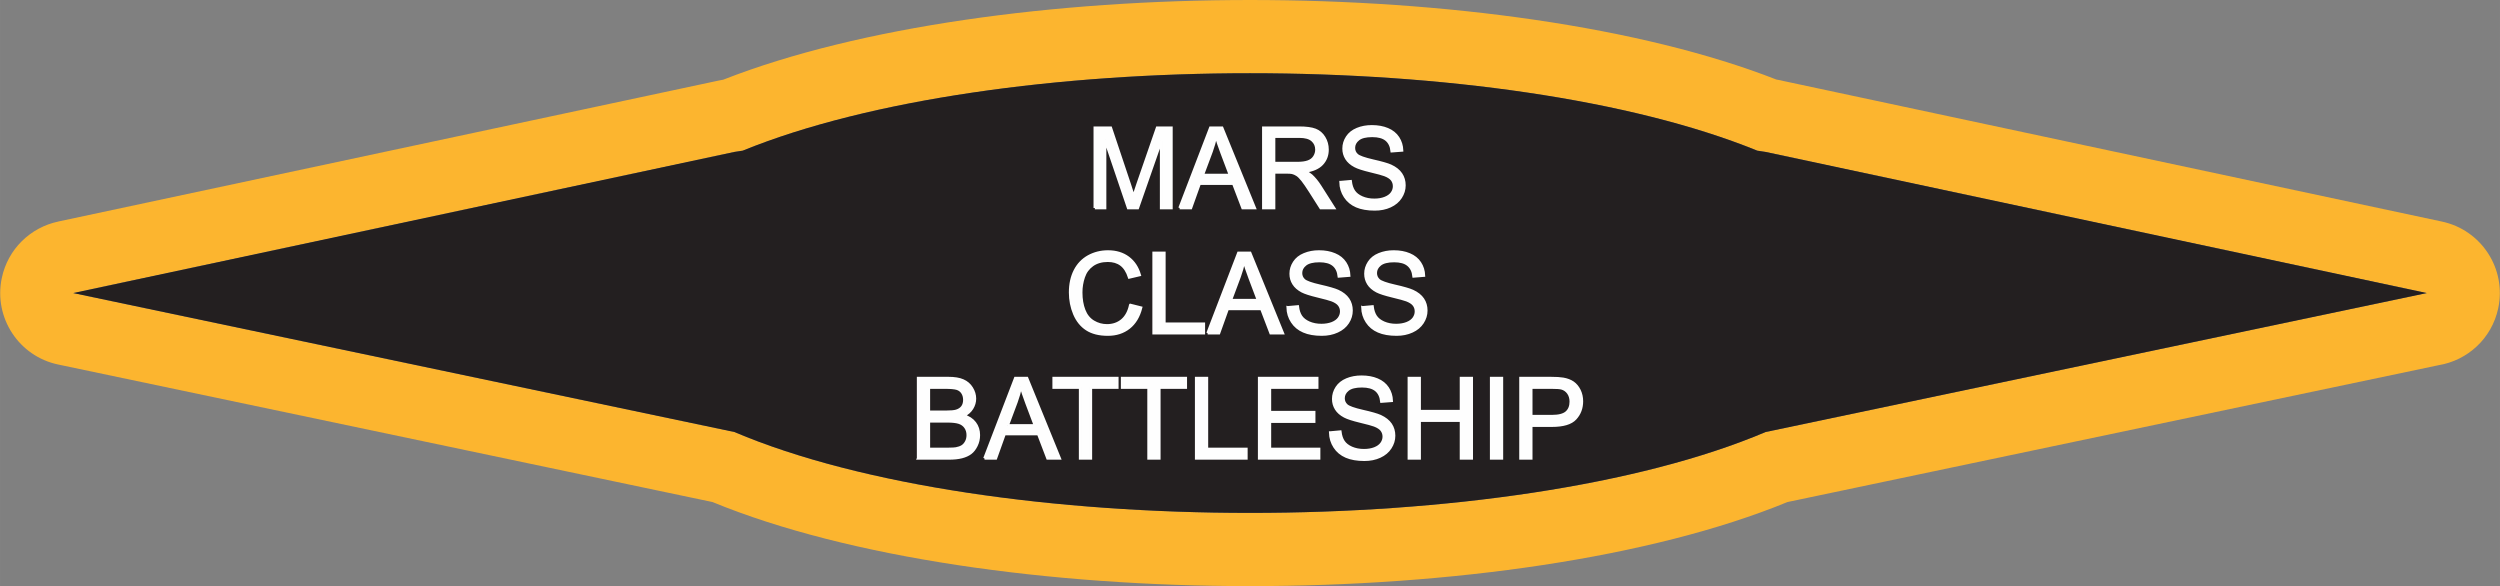 <?xml version="1.0" encoding="UTF-8"?>
<!DOCTYPE svg PUBLIC "-//W3C//DTD SVG 1.1//EN" "http://www.w3.org/Graphics/SVG/1.1/DTD/svg11.dtd">
<!-- Creator: CorelDRAW X8 -->
<svg xmlns="http://www.w3.org/2000/svg" xml:space="preserve" width="2.845in" height="0.667in" version="1.1" style="shape-rendering:geometricPrecision; text-rendering:geometricPrecision; image-rendering:optimizeQuality; fill-rule:evenodd; clip-rule:evenodd"
viewBox="0 0 77552 18182"
 xmlns:xlink="http://www.w3.org/1999/xlink">
 <rect x="0" y="0" width="77552" height="18182" fill="#808080" stroke="none"/>
 <defs>
  <style type="text/css">
   <![CDATA[
    .str0 {stroke:#FEFEFE;stroke-width:81.771}
    .fil0 {fill:#FCB52F}
    .fil1 {fill:#231F20}
    .fil2 {fill:#FEFEFE;fill-rule:nonzero}
   ]]>
  </style>
 </defs>
 <g id="Layer_x0020_1">
  <g id="_2637417911424">
   <g>
    <path class="fil0" d="M22780 13401l-1 0 -20507 -4310 20510 -4378 257 -39c7866,-3203 23608,-3203 31474,0l257 39 20510 4378 -20507 4310 -1 0c-7882,3346 -24110,3346 -31992,0zm-677 2173l-20293 -4265c-1225,-254 -2011,-1454 -1756,-2679 188,-908 896,-1575 1748,-1756l0 -1 20510 -4378c41,-9 82,-16 124,-23l9 -3 0 -1 1 0c4203,-1645 10291,-2468 16330,-2468 6039,0 12127,823 16330,2468l1 0c83,13 164,30 242,50l20401 4355c1225,260 2008,1463 1748,2688 -199,942 -956,1622 -1852,1768l-20198 4245c-4231,1738 -10480,2608 -16672,2608 -6192,0 -12441,-870 -16673,-2608z"/>
    <path id="1" class="fil1" d="M22780 13401l-1 0 -20507 -4310 20510 -4378 257 -39c7866,-3203 23608,-3203 31474,0l257 39 20510 4378 -20507 4310 -1 0c-7882,3346 -24110,3346 -31992,0z"/>
   </g>
   <path class="fil2 str0" d="M33963 6452l0 -2489 493 0 589 1761c55,164 94,287 119,369 28,-90 73,-224 133,-399l599 -1731 441 0 0 2489 -316 0 0 -2083 -727 2083 -296 0 -719 -2121 0 2121 -316 0zm2630 0l954 -2489 362 0 1014 2489 -375 0 -288 -755 -1048 0 -270 755 -349 0zm716 -1022l848 0 -260 -690c-78,-210 -137,-383 -178,-520 -34,162 -80,321 -137,479l-273 731zm1882 1022l0 -2489 1103 0c222,0 391,22 506,67 115,44 207,123 276,236 69,113 103,238 103,375 0,177 -57,326 -171,447 -114,121 -290,197 -529,230 87,42 154,84 199,124 96,88 187,199 272,332l431 678 -412 0 -329 -518c-96,-150 -175,-265 -237,-344 -62,-79 -118,-134 -167,-166 -49,-31 -99,-54 -150,-66 -37,-8 -98,-12 -183,-12l-382 0 0 1106 -330 0zm330 -1391l707 0c151,0 268,-15 352,-47 85,-30 149,-80 193,-149 44,-69 66,-143 66,-223 0,-118 -42,-215 -128,-291 -85,-76 -219,-114 -403,-114l-787 0 0 824zm2066 591l309 -28c15,125 49,228 103,308 54,81 137,145 250,195 113,49 240,74 382,74 126,0 236,-18 332,-56 97,-38 168,-89 215,-155 47,-65 70,-136 70,-213 0,-77 -22,-145 -67,-204 -46,-58 -120,-106 -225,-146 -66,-26 -214,-66 -443,-121 -229,-55 -389,-107 -480,-156 -119,-62 -207,-140 -265,-232 -58,-92 -87,-196 -87,-310 0,-126 36,-244 107,-353 71,-109 175,-192 312,-249 137,-57 289,-85 457,-85 184,0 347,30 487,89 141,59 250,147 326,263 75,115 116,246 122,392l-317 24c-16,-157 -74,-276 -172,-356 -98,-80 -242,-120 -434,-120 -199,0 -344,36 -435,109 -91,73 -137,162 -137,265 0,89 32,162 97,220 63,58 229,117 496,178 268,61 452,113 551,158 145,67 252,151 321,254 69,102 103,219 103,352 0,133 -38,257 -114,374 -76,117 -184,208 -326,273 -142,65 -301,97 -479,97 -225,0 -413,-33 -565,-98 -152,-66 -271,-164 -357,-296 -87,-132 -133,-281 -137,-447zm-6523 3810l331 83c-69,271 -193,477 -372,619 -179,142 -398,213 -657,213 -268,0 -486,-55 -654,-164 -168,-109 -295,-267 -383,-474 -87,-207 -131,-429 -131,-667 0,-259 49,-485 148,-678 99,-193 240,-339 422,-440 183,-100 384,-150 603,-150 249,0 458,64 627,190 170,127 288,305 355,535l-323 76c-58,-181 -142,-313 -251,-395 -110,-83 -248,-124 -414,-124 -190,0 -350,46 -478,137 -128,92 -219,215 -270,369 -53,155 -79,314 -79,478 0,212 31,397 93,554 61,158 157,276 286,354 130,78 270,117 422,117 184,0 339,-53 467,-159 127,-107 213,-264 258,-474zm724 873l0 -2489 330 0 0 2197 1224 0 0 292 -1554 0zm1674 0l955 -2489 362 0 1014 2489 -375 0 -288 -754 -1048 0 -270 754 -350 0zm717 -1022l848 0 -260 -690c-78,-210 -137,-383 -178,-520 -34,163 -80,322 -137,479l-273 731zm1767 223l310 -28c14,125 48,227 102,308 54,80 137,145 250,195 113,49 241,74 382,74 126,0 237,-19 333,-56 96,-38 167,-90 214,-155 47,-66 71,-137 71,-213 0,-78 -23,-146 -68,-204 -45,-58 -120,-107 -224,-147 -67,-25 -214,-66 -443,-121 -229,-55 -389,-107 -481,-155 -118,-63 -206,-140 -264,-232 -59,-93 -88,-196 -88,-311 0,-126 36,-243 107,-352 72,-110 175,-193 313,-249 136,-57 289,-86 456,-86 184,0 347,30 488,90 141,59 249,146 325,262 76,115 116,246 122,392l-316 25c-17,-157 -74,-276 -172,-356 -98,-81 -243,-121 -434,-121 -199,0 -345,37 -436,110 -91,73 -137,161 -137,264 0,89 33,163 97,221 64,57 229,117 497,177 267,61 451,114 551,159 144,66 251,151 320,253 69,102 103,220 103,353 0,133 -37,257 -113,374 -76,117 -185,208 -327,272 -141,65 -301,98 -479,98 -224,0 -413,-33 -565,-99 -152,-65 -271,-164 -357,-296 -87,-131 -132,-280 -137,-446zm2319 0l309 -28c15,125 49,227 103,308 54,80 137,145 250,195 113,49 241,74 382,74 126,0 236,-19 332,-56 97,-38 168,-90 215,-155 47,-66 70,-137 70,-213 0,-78 -22,-146 -67,-204 -45,-58 -120,-107 -225,-147 -66,-25 -214,-66 -443,-121 -228,-55 -388,-107 -480,-155 -119,-63 -207,-140 -265,-232 -58,-93 -87,-196 -87,-311 0,-126 36,-243 107,-352 71,-110 175,-193 312,-249 137,-57 289,-86 457,-86 184,0 347,30 488,90 140,59 249,146 325,262 76,115 116,246 122,392l-316 25c-17,-157 -75,-276 -173,-356 -97,-81 -242,-121 -433,-121 -200,0 -345,37 -436,110 -91,73 -137,161 -137,264 0,89 33,163 97,221 64,57 229,117 496,177 268,61 452,114 551,159 145,66 252,151 321,253 69,102 103,220 103,353 0,133 -38,257 -114,374 -76,117 -184,208 -326,272 -142,65 -301,98 -479,98 -225,0 -413,-33 -565,-99 -152,-65 -271,-164 -357,-296 -87,-131 -132,-280 -137,-446zm-13783 4683l0 -2489 934 0c190,0 342,24 457,75 115,50 205,128 270,233 65,104 98,214 98,328 0,106 -29,206 -87,300 -57,94 -144,170 -260,228 150,44 266,119 347,226 81,106 121,232 121,377 0,117 -24,225 -74,325 -49,100 -110,178 -182,232 -73,54 -164,95 -272,123 -110,28 -244,42 -403,42l-949 0zm330 -1443l538 0c146,0 251,-10 314,-29 84,-25 147,-67 190,-125 42,-58 63,-130 63,-217 0,-83 -19,-156 -59,-219 -40,-63 -96,-106 -170,-130 -74,-23 -200,-34 -378,-34l-498 0 0 754zm0 1151l620 0c107,0 181,-5 225,-13 75,-13 139,-36 190,-67 51,-32 93,-79 125,-139 34,-61 50,-131 50,-211 0,-93 -24,-174 -72,-243 -48,-68 -114,-117 -198,-144 -84,-28 -206,-42 -364,-42l-576 0 0 859zm1729 292l955 -2489 362 0 1014 2489 -375 0 -288 -755 -1048 0 -270 755 -350 0zm717 -1022l848 0 -260 -690c-78,-210 -137,-383 -178,-520 -34,162 -80,321 -137,479l-273 731zm2250 1022l0 -2197 -821 0 0 -292 1971 0 0 292 -820 0 0 2197 -330 0zm2123 0l0 -2197 -820 0 0 -292 1971 0 0 292 -821 0 0 2197 -330 0zm1477 0l0 -2489 330 0 0 2197 1224 0 0 292 -1554 0zm1954 0l0 -2489 1797 0 0 292 -1467 0 0 764 1373 0 0 292 -1373 0 0 849 1526 0 0 292 -1856 0zm2204 -800l309 -28c15,125 49,228 103,308 54,80 137,145 250,195 113,49 241,74 382,74 126,0 236,-18 333,-56 96,-38 167,-89 214,-155 47,-65 71,-136 71,-213 0,-77 -23,-145 -68,-204 -45,-58 -120,-106 -224,-146 -67,-26 -215,-66 -444,-121 -228,-55 -388,-107 -480,-156 -119,-62 -207,-140 -265,-232 -58,-92 -87,-196 -87,-310 0,-126 36,-244 107,-353 71,-109 175,-192 312,-249 137,-57 290,-85 457,-85 184,0 347,29 488,89 141,59 249,147 325,262 76,116 116,247 122,393l-316 24c-17,-157 -74,-276 -172,-356 -98,-80 -243,-120 -434,-120 -200,0 -345,36 -436,109 -91,73 -137,161 -137,265 0,89 33,162 97,220 64,58 229,117 497,178 267,60 451,113 551,158 144,67 251,151 320,253 69,103 103,220 103,353 0,133 -38,257 -114,374 -75,117 -184,208 -326,273 -142,65 -301,97 -479,97 -225,0 -413,-33 -565,-98 -152,-66 -271,-164 -357,-296 -87,-132 -132,-281 -137,-447zm2440 800l0 -2489 331 0 0 1025 1286 0 0 -1025 330 0 0 2489 -330 0 0 -1172 -1286 0 0 1172 -331 0zm2553 0l0 -2489 330 0 0 2489 -330 0zm910 0l0 -2489 939 0c166,0 292,8 379,23 123,21 225,59 308,116 83,58 149,138 200,240 50,103 75,216 75,339 0,211 -67,390 -202,536 -134,147 -378,219 -731,219l-638 0 0 1016 -330 0zm330 -1308l643 0c213,0 364,-39 454,-118 89,-80 133,-191 133,-335 0,-104 -26,-193 -78,-267 -53,-74 -123,-124 -208,-147 -56,-15 -158,-22 -307,-22l-637 0 0 889z"/>
  </g>
 </g>
</svg>
